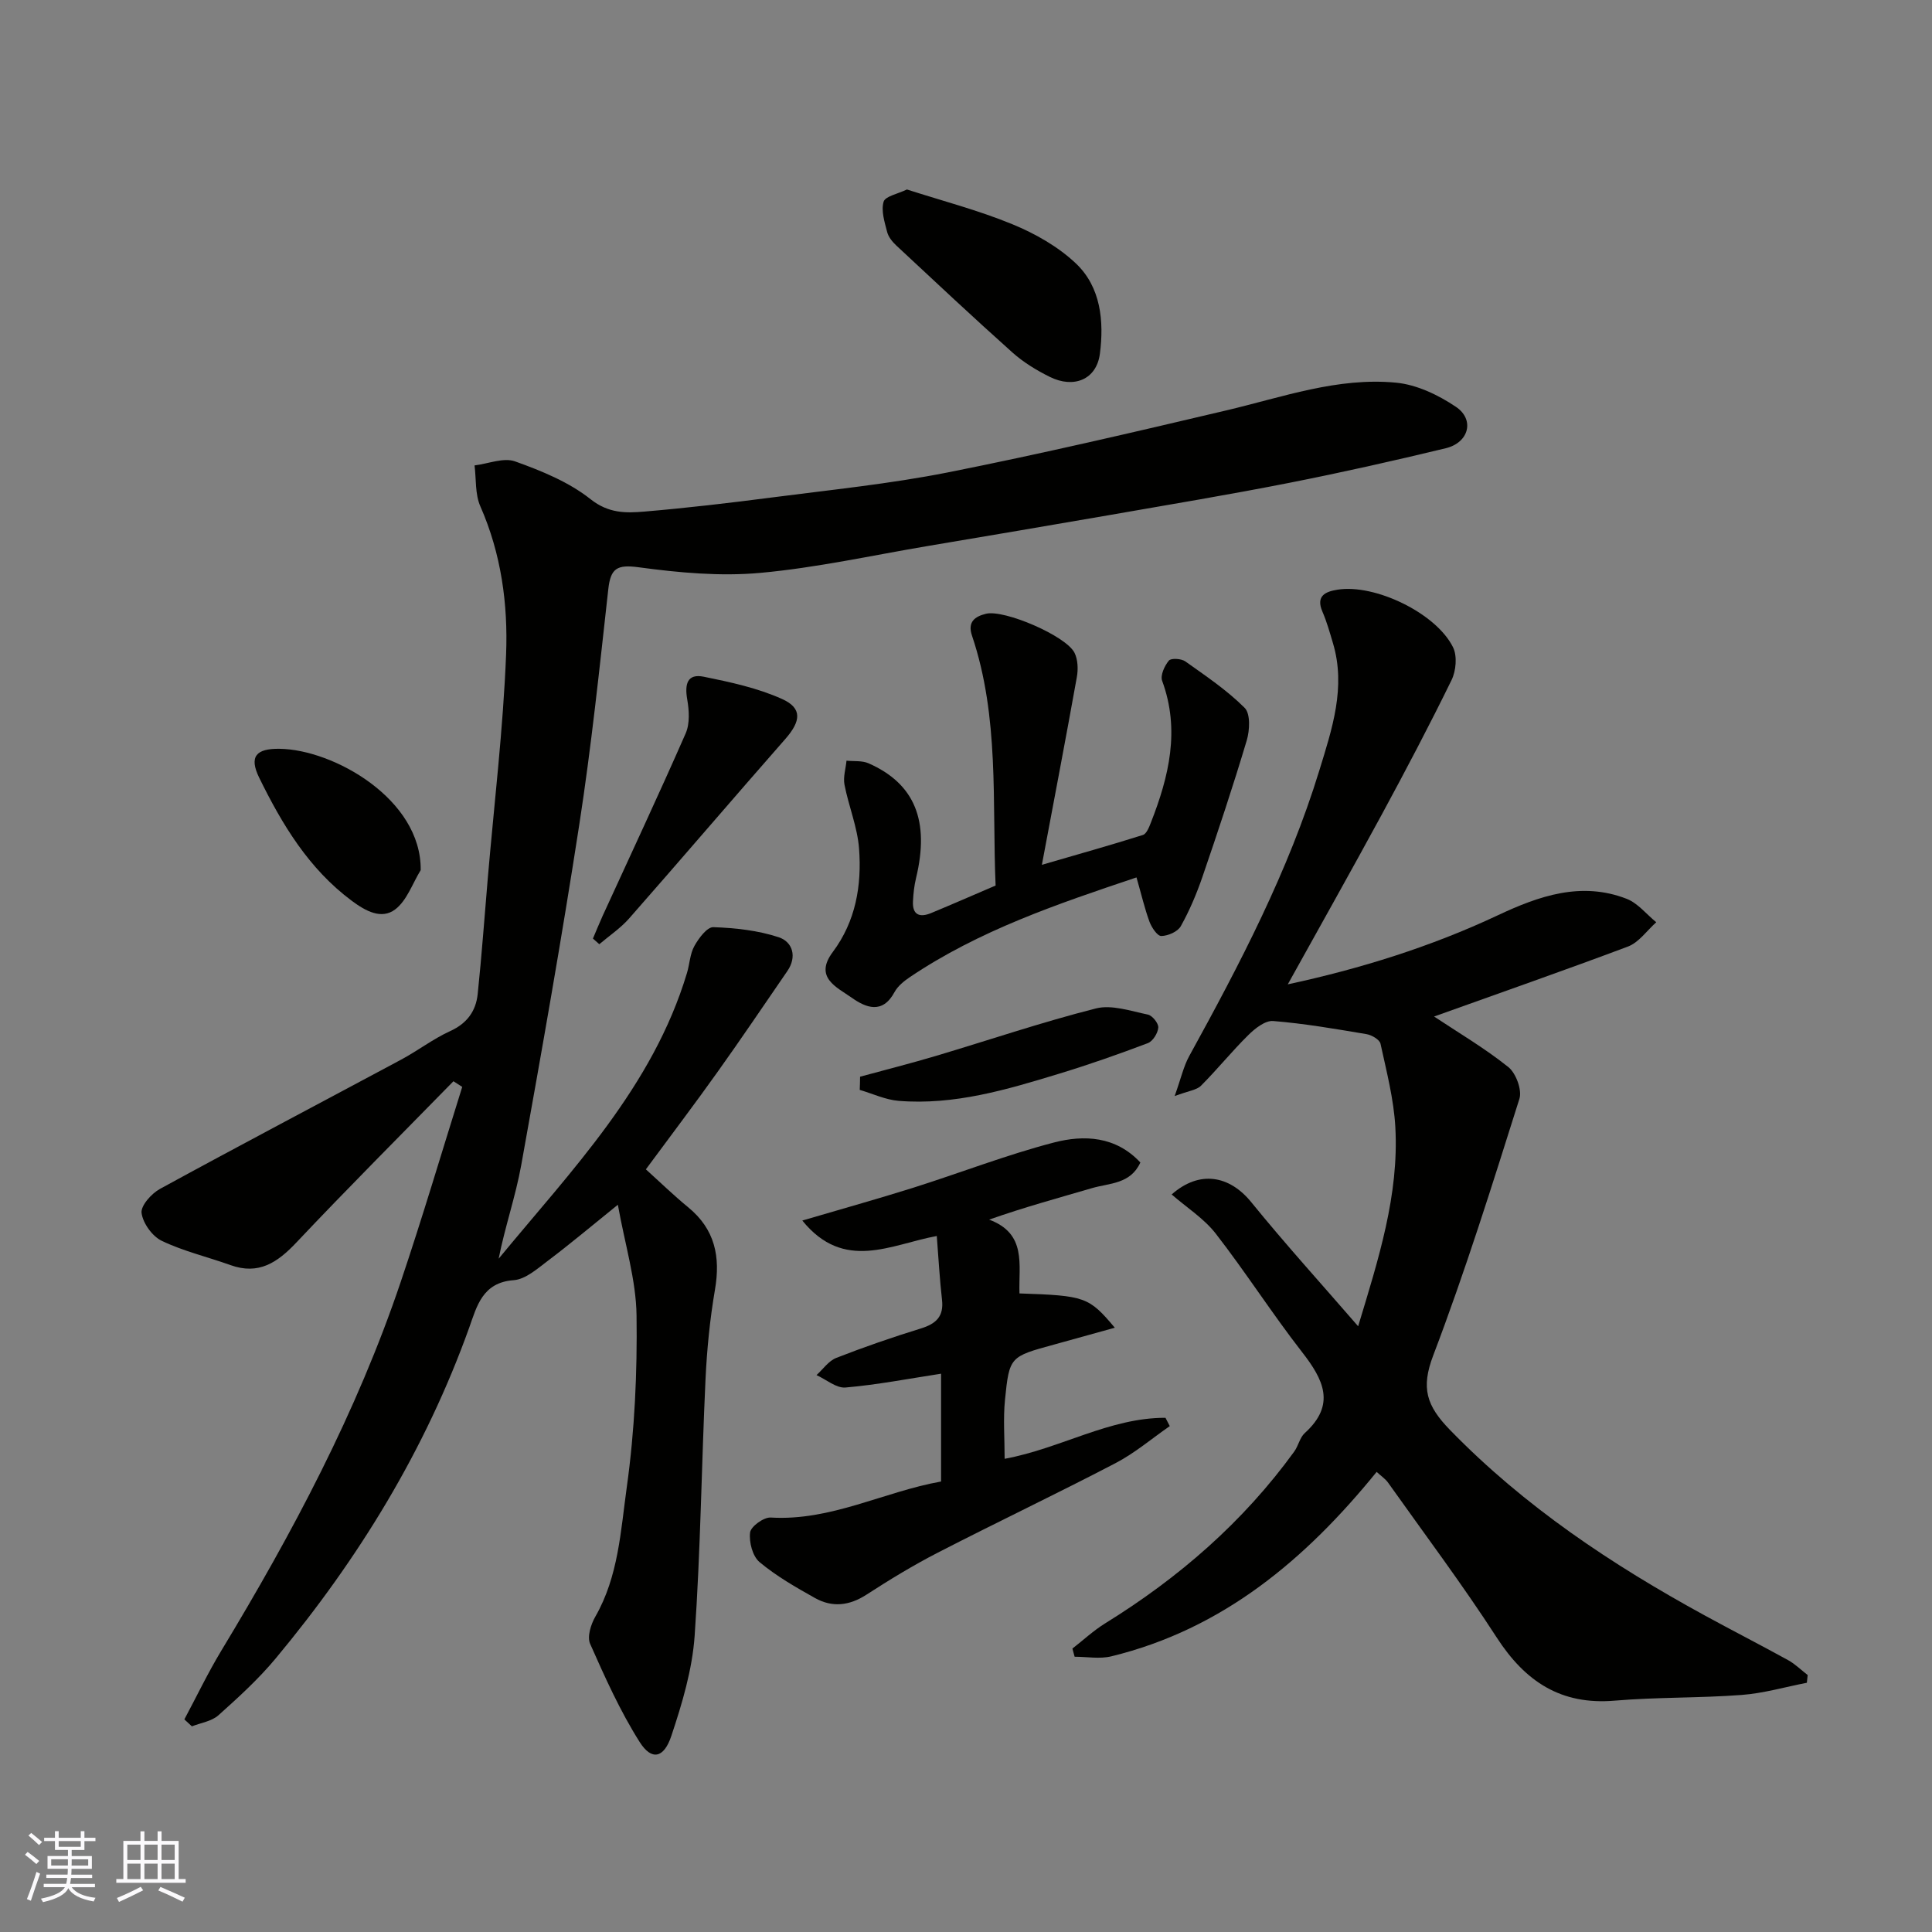 <svg enable-background="new 0 0 400 400" viewBox="0 0 400 400" xmlns="http://www.w3.org/2000/svg"><rect x="0" y="0" width="400" height="400" fill="#808080" stroke="none"/><g fill="#010100"><path d="m93.88 223.86c-10.86 11.1-21.85 22.09-32.51 33.38-3.92 4.15-7.8 6.79-13.67 4.68-4.73-1.7-9.71-2.86-14.21-5.02-1.96-.94-3.9-3.64-4.18-5.76-.2-1.51 2.05-4.03 3.81-4.99 16.58-9.06 33.31-17.85 49.96-26.78 3.45-1.85 6.6-4.29 10.14-5.9 3.49-1.59 5.31-4.15 5.68-7.65.84-8.02 1.41-16.06 2.1-24.09 1.32-15.4 3.17-30.78 3.78-46.21.41-10.42-1-20.86-5.33-30.69-1.11-2.51-.84-5.63-1.2-8.47 2.83-.34 6.01-1.69 8.4-.83 5.48 1.96 11.14 4.27 15.63 7.83 3.71 2.94 7.28 2.88 11.1 2.56 8.82-.75 17.62-1.78 26.4-2.92 12.17-1.58 24.42-2.81 36.44-5.19 19.31-3.83 38.5-8.32 57.67-12.84 11.62-2.74 23.06-6.91 35.17-5.74 4.27.41 8.73 2.55 12.36 4.99 3.96 2.66 2.7 7.42-2.08 8.58-10.76 2.6-21.57 5.03-32.43 7.17-12.32 2.43-24.71 4.49-37.09 6.65-12.54 2.18-25.1 4.29-37.65 6.41-11.59 1.95-23.12 4.52-34.79 5.58-8.29.75-16.84-.04-25.13-1.16-4.5-.61-5.83.2-6.31 4.54-1.81 16.28-3.51 32.59-6.01 48.77-3.63 23.54-7.79 47-12.01 70.44-1.17 6.5-3.38 12.81-4.68 19.4 15.13-18.37 31.9-35.57 38.99-59.15.56-1.86.62-3.96 1.54-5.6.89-1.6 2.63-3.94 3.92-3.89 4.55.16 9.25.67 13.55 2.09 2.85.95 3.83 4.01 1.77 7-4.81 6.99-9.55 14.03-14.48 20.93-4.64 6.52-9.48 12.9-14.81 20.12 2.87 2.59 5.72 5.36 8.78 7.87 5.53 4.54 6.69 10.22 5.53 17.02-1.05 6.13-1.67 12.37-1.96 18.58-.83 17.69-1.02 35.43-2.25 53.09-.49 7.02-2.59 14.05-4.84 20.78-1.55 4.63-4.1 5.09-6.54 1.23-4.05-6.39-7.18-13.39-10.26-20.33-.65-1.46.15-4.02 1.07-5.62 4.79-8.33 5.26-17.79 6.52-26.84 1.64-11.73 2.18-23.7 2.02-35.55-.1-7.32-2.39-14.62-3.87-22.9-5.65 4.56-9.96 8.19-14.46 11.58-2.19 1.65-4.66 3.87-7.13 4.04-6.44.47-7.61 5.41-9.16 9.75-9.09 25.38-22.94 47.96-40.11 68.58-3.55 4.26-7.7 8.05-11.84 11.75-1.4 1.25-3.63 1.56-5.49 2.29-.52-.48-1.04-.96-1.56-1.44 2.54-4.74 4.86-9.61 7.64-14.21 14.71-24.33 28.05-49.35 37.16-76.38 4.51-13.37 8.51-26.9 12.73-40.36-.61-.4-1.22-.78-1.82-1.17z"/><path d="m296.91 210.46c5.01 3.33 10.47 6.54 15.37 10.46 1.58 1.26 2.87 4.74 2.3 6.57-5.62 17.81-11.2 35.67-17.84 53.12-2.58 6.77-1.42 10.42 3.47 15.45 15.43 15.86 33.48 27.87 52.7 38.38 5.74 3.14 11.56 6.11 17.29 9.27 1.47.81 2.71 2.05 4.06 3.09-.06.53-.11 1.07-.17 1.6-4.5.87-8.96 2.18-13.49 2.52-8.74.66-17.56.44-26.29 1.18-11.16.95-18.54-3.97-24.43-13.07-7.09-10.96-14.94-21.42-22.5-32.07-.55-.78-1.41-1.34-2.36-2.22-14.73 18.14-31.85 32.56-54.95 38.19-2.39.58-5.05.08-7.58.08-.15-.56-.3-1.13-.46-1.69 2.25-1.75 4.37-3.73 6.78-5.22 15.27-9.44 28.59-21 39.16-35.59.85-1.18 1.14-2.87 2.16-3.8 6.5-5.88 3.9-11.06-.54-16.76-6.21-7.98-11.68-16.55-17.88-24.54-2.44-3.14-6.01-5.39-9.13-8.11 5.76-5.09 11.98-3.95 16.48 1.6 7 8.62 14.48 16.86 22.13 25.69 4.21-13.92 8.47-27.15 7.7-41.21-.32-5.81-1.83-11.57-3.07-17.29-.19-.85-1.81-1.8-2.89-1.98-6.42-1.08-12.86-2.2-19.34-2.72-1.65-.13-3.76 1.54-5.14 2.91-3.41 3.36-6.42 7.11-9.8 10.49-.9.9-2.54 1.04-5.45 2.14 1.32-3.69 1.85-6.16 3.01-8.27 10.48-19.05 20.55-38.29 26.95-59.17 2.62-8.55 5.56-17.21 2.8-26.38-.65-2.18-1.26-4.38-2.16-6.46-1.43-3.3.65-4.17 3.1-4.56 7.75-1.25 20.45 4.85 23.94 11.93.89 1.81.62 4.88-.31 6.78-4.58 9.37-9.45 18.61-14.42 27.79-6.38 11.76-12.95 23.42-19.49 35.21 14.94-3.22 29.56-7.75 43.53-14.32 8.49-3.99 17.25-7.04 26.63-3.39 2.32.9 4.1 3.2 6.13 4.85-1.93 1.72-3.59 4.17-5.85 5.03-13.46 5.05-27.05 9.79-40.15 14.49z"/><path d="m211.07 267.79c13.6.46 14.36.71 19.74 7.1-4.55 1.26-8.58 2.39-12.62 3.5-9.08 2.49-9.22 2.47-10.12 11.45-.39 3.93-.07 7.94-.07 12.19 11.58-2.13 21.71-8.52 33.3-8.49.3.57.59 1.15.89 1.72-3.73 2.58-7.23 5.58-11.22 7.66-12.19 6.36-24.61 12.26-36.83 18.55-5.07 2.61-9.96 5.59-14.75 8.69-3.55 2.3-7.09 2.69-10.66.69-3.98-2.23-8-4.53-11.47-7.43-1.45-1.21-2.21-4.15-1.96-6.14.15-1.24 2.83-3.18 4.26-3.09 12.5.75 23.4-5.34 35.28-7.46 0-7.61 0-14.9 0-22.32-6.7 1.03-13.21 2.29-19.78 2.86-1.91.17-4-1.66-6.01-2.57 1.35-1.22 2.5-2.94 4.09-3.56 5.75-2.25 11.6-4.27 17.5-6.09 3.14-.97 4.8-2.47 4.39-5.96-.48-4.22-.71-8.47-1.08-13.19-9.5 1.74-19.18 7.48-27.84-3.2 8.14-2.4 15.56-4.46 22.9-6.77 9.76-3.08 19.33-6.82 29.21-9.39 6.21-1.61 12.77-1.33 17.88 4.14-2.05 4.51-6.42 4.25-10.02 5.31-6.93 2.03-13.91 3.92-21.29 6.52 7.84 2.92 6.08 9.33 6.28 15.28z"/><path d="m235.3 181.66c-16.42 5.51-32.58 10.98-46.92 20.64-1.22.82-2.51 1.86-3.19 3.12-2.49 4.62-5.94 3.21-8.86 1.14-3.05-2.16-7.87-4.17-3.91-9.46 4.76-6.37 6.01-13.79 5.44-21.38-.33-4.47-2.16-8.81-3.02-13.27-.3-1.57.26-3.3.42-4.96 1.54.16 3.23-.05 4.58.55 9.57 4.22 12.67 11.93 9.82 23.74-.38 1.57-.56 3.22-.64 4.84-.14 2.86 1.44 3.38 3.76 2.42 4.34-1.8 8.64-3.68 13.35-5.7-.74-17.26.82-34.82-4.89-51.74-.96-2.84.58-3.96 2.91-4.53 3.76-.91 16.57 4.57 18.32 8.09.7 1.42.77 3.4.48 5.02-2.29 12.78-4.74 25.54-7.24 38.87 7.7-2.24 14.34-4.1 20.92-6.18.75-.24 1.28-1.61 1.65-2.56 3.74-9.54 6.08-19.16 2.33-29.36-.41-1.12.49-3.1 1.39-4.18.46-.55 2.57-.42 3.4.16 4.25 3.02 8.64 5.97 12.3 9.63 1.21 1.21 1.05 4.63.43 6.72-2.83 9.48-5.96 18.87-9.17 28.24-1.21 3.52-2.68 7-4.49 10.24-.64 1.14-2.65 2.01-4.04 2.03-.82.01-1.99-1.76-2.44-2.95-1-2.73-1.66-5.59-2.69-9.18z"/><path d="m187.77 39.23c7.43 2.39 14.83 4.31 21.84 7.2 4.72 1.94 9.46 4.63 13.13 8.1 5.2 4.92 5.85 11.99 4.98 18.72-.7 5.34-5.41 7.25-10.39 4.77-2.74-1.36-5.46-3.02-7.73-5.05-8.11-7.25-16.05-14.7-24.01-22.12-.81-.76-1.64-1.76-1.91-2.8-.53-2.06-1.29-4.41-.74-6.28.33-1.14 2.93-1.62 4.83-2.54z"/><path d="m122.76 194.32c.67-1.56 1.3-3.14 2-4.68 5.76-12.59 11.64-25.12 17.2-37.8.89-2.03.72-4.76.32-7.05-.54-3.11-.02-5.39 3.44-4.68 5.51 1.12 11.14 2.33 16.22 4.62 4.22 1.9 3.87 4.6.66 8.26-10.84 12.34-21.5 24.83-32.35 37.17-1.78 2.02-4.1 3.57-6.17 5.33-.45-.39-.88-.78-1.32-1.17z"/><path d="m87.1 180.15c-1.71 2.78-2.86 6.31-5.29 8.14-2.82 2.12-6.07.37-8.94-1.76-8.93-6.63-14.46-15.83-19.2-25.5-2.15-4.39-.66-6.07 4.21-6 11.14.14 29.4 10.41 29.22 25.12z"/><path d="m178.07 222.92c5.22-1.42 10.47-2.75 15.65-4.29 11.05-3.29 21.99-7.01 33.16-9.84 3.29-.84 7.22.54 10.78 1.27.92.19 2.22 1.82 2.15 2.69-.09 1.16-1.13 2.83-2.16 3.22-6.07 2.3-12.2 4.45-18.41 6.34-10.81 3.3-21.68 6.54-33.18 5.61-2.73-.22-5.37-1.48-8.06-2.27.04-.91.06-1.82.07-2.73z"/></g><path d="m5.17 384 .55-.58c.85.61 1.65 1.24 2.4 1.87l-.59.64c-.83-.73-1.62-1.37-2.36-1.93m1.22 9.53-.82-.34c.71-1.76 1.37-3.64 1.98-5.63.24.13.5.25.76.36-.6 1.67-1.24 3.54-1.92 5.61m-.5-13.5.57-.54c.56.44 1.31 1.06 2.26 1.87l-.64.64c-.68-.66-1.41-1.32-2.19-1.97m3.25.46h2.24v-1.36h.77v1.36h4.57v-1.36h.76v1.36h2.28v.69h-2.28v1.84h-2.64v1.26h4.18v2.64h-4.21c0 .45-.02.86-.05 1.21h4.32v.69h-4.38c-.04.34-.1.75-.19 1.22h5.15v.69h-4.82c.87 1.19 2.51 1.92 4.93 2.19-.17.31-.3.57-.37.76-2.77-.49-4.52-1.41-5.26-2.76-.56 1.26-2.3 2.23-5.24 2.9-.12-.24-.26-.48-.43-.72 2.73-.55 4.38-1.34 4.96-2.38h-4.38v-.69h4.65c.1-.38.17-.79.21-1.22h-4.32v-.69h4.4c.03-.34.05-.75.05-1.21h-4.2v-2.64h4.23v-1.26h-2.69v-1.84h-2.24zm1.46 4.46v1.29h3.45c.01-.4.02-.57.01-.53v-.32-.45h-3.46zm1.55-2.59h4.57v-1.19h-4.57zm6.11 2.59h-3.42v.77c-.01.19-.01.37-.02.53h3.44z" fill="#fbfafc"/><path d="m32.63 379.16h.82v1.98h3.54v7.89h1.45v.78h-14.36v-.78h1.46v-7.89h3.54v-1.98h.82v1.98h2.73zm-3.49 11.48.5.73c-1.61.82-3.28 1.63-5 2.41-.13-.27-.28-.55-.44-.82 1.75-.72 3.4-1.49 4.94-2.32m-2.78-5.55h2.73v-3.18h-2.73zm0 3.95h2.73v-3.2h-2.73zm3.54-3.95h2.73v-3.18h-2.73zm0 3.95h2.73v-3.2h-2.73zm7.89 4.68c-1.84-.92-3.51-1.7-5.02-2.32l.45-.73c1.89.8 3.57 1.55 5.04 2.23zm-1.62-11.81h-2.73v3.18h2.73zm-2.73 7.13h2.73v-3.2h-2.73z" fill="#fbfafc"/></svg>